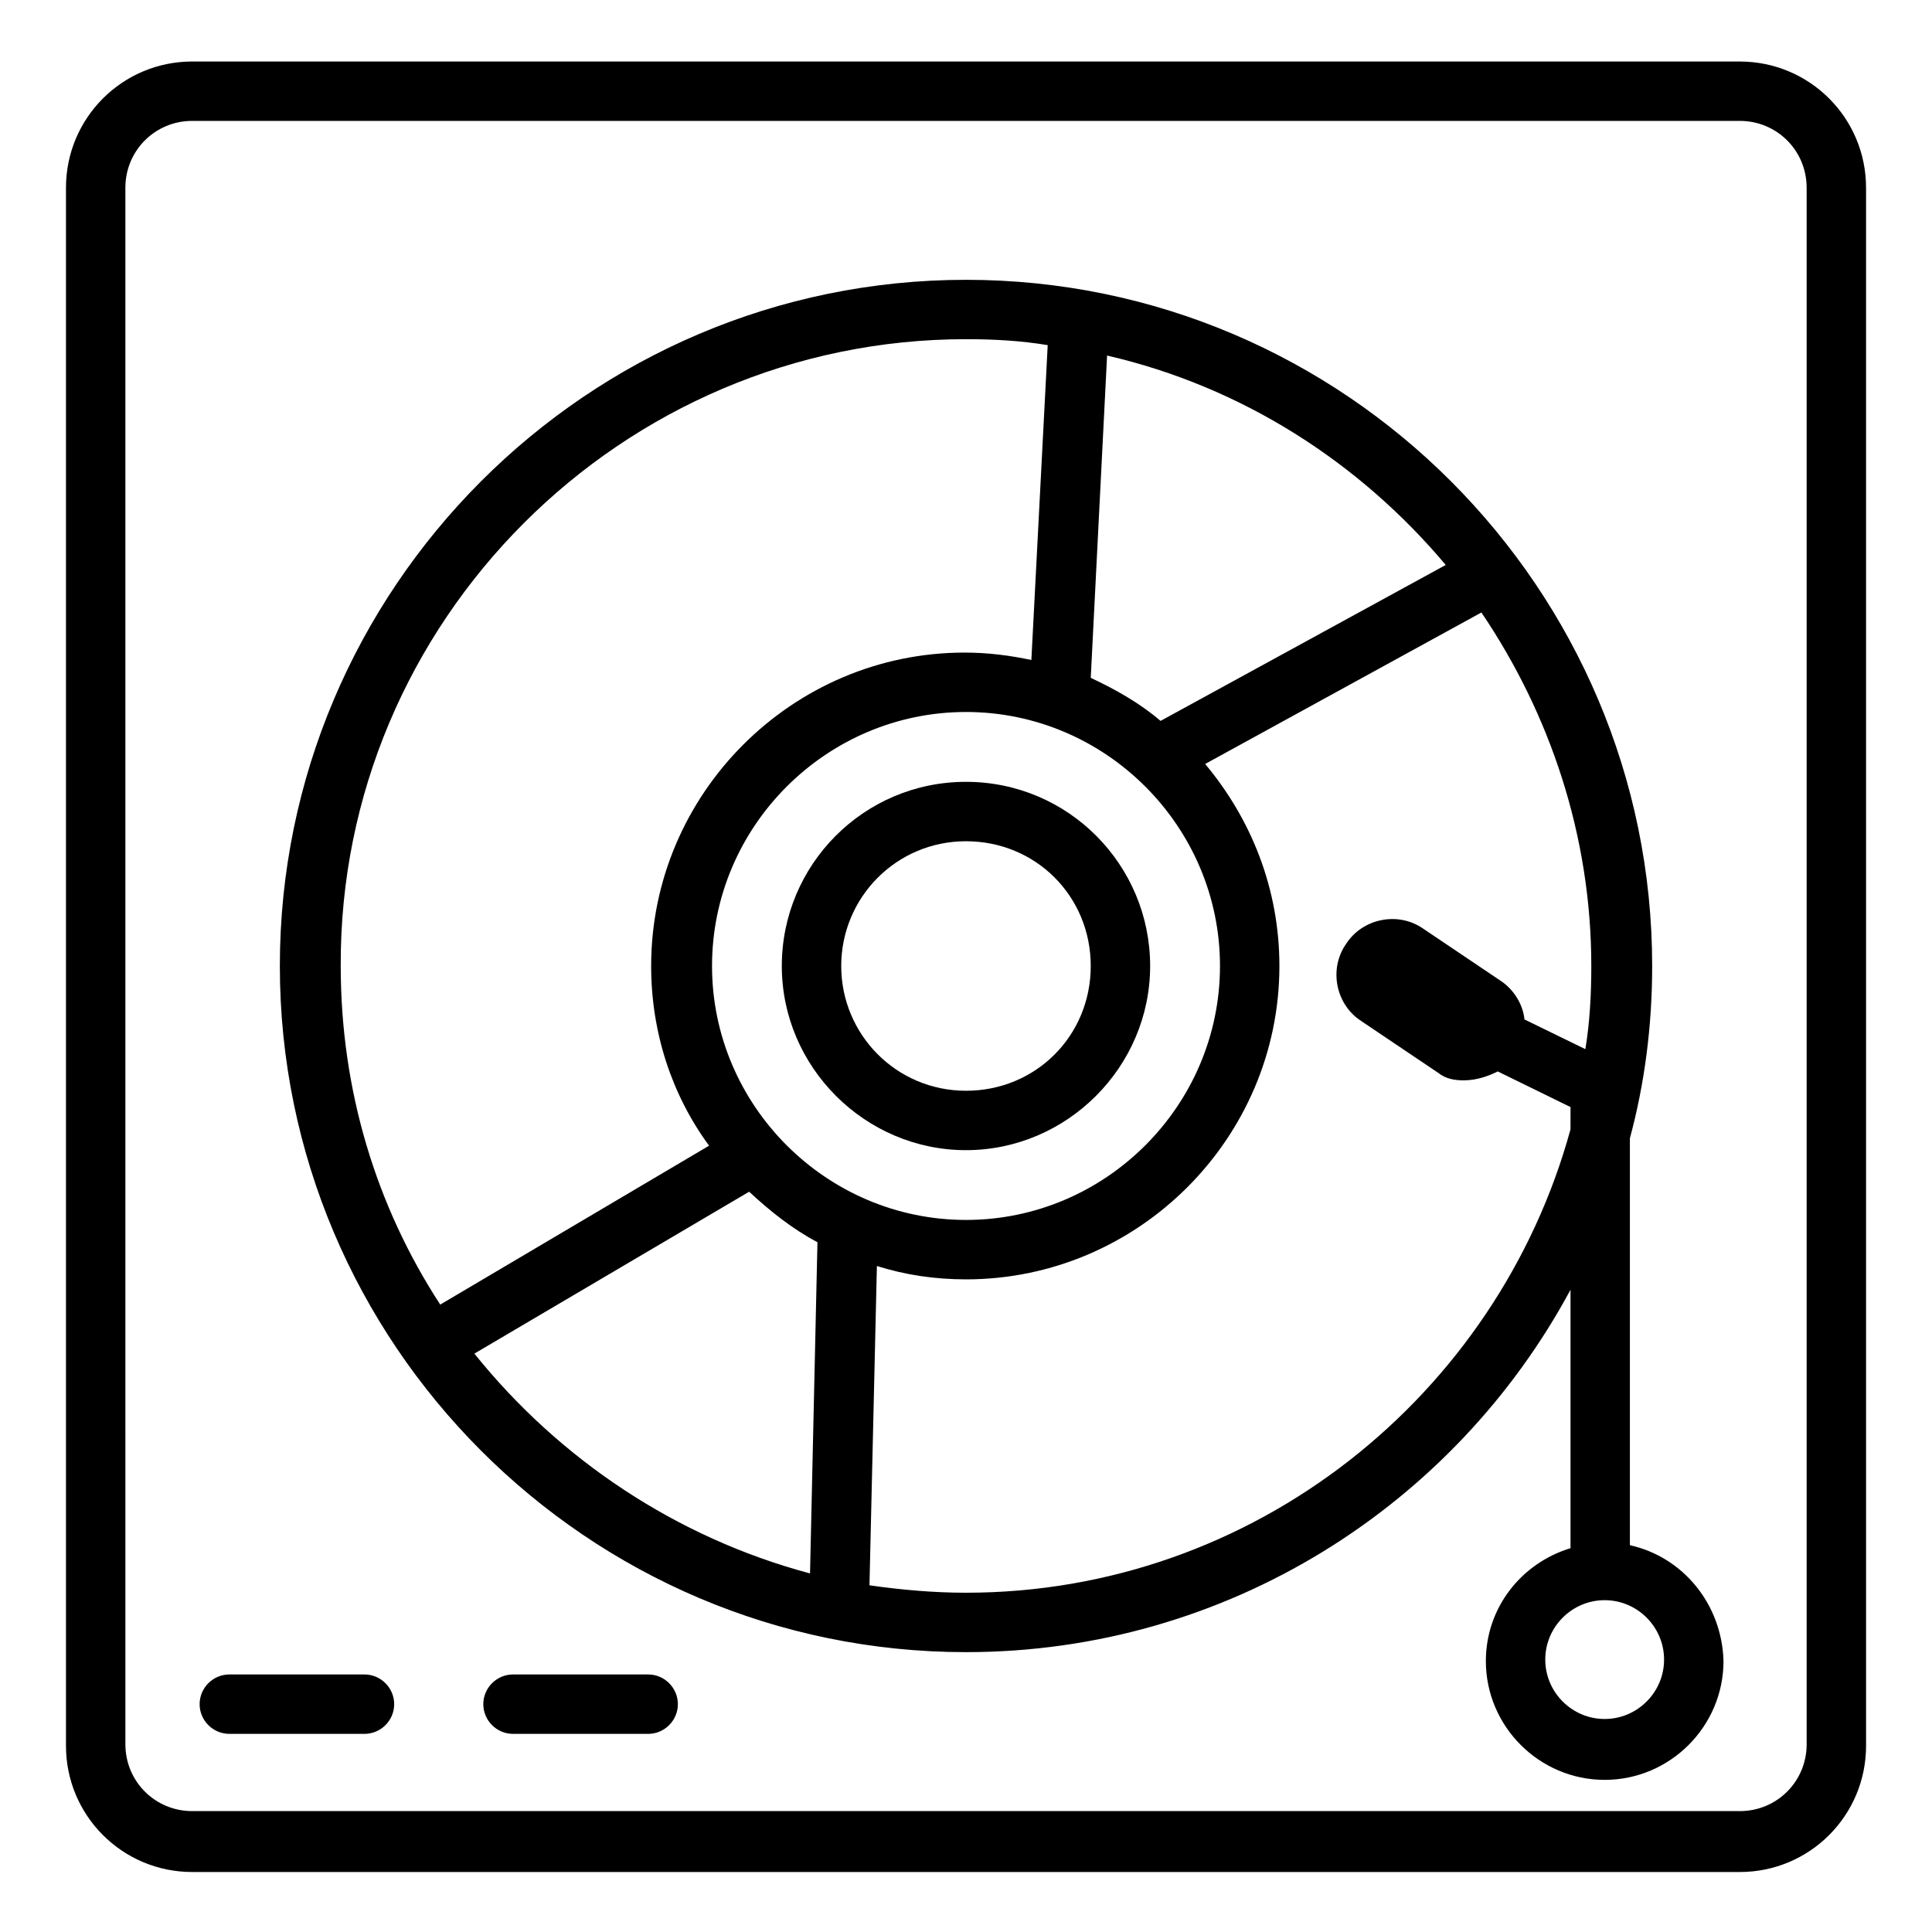 <?xml version="1.0" encoding="UTF-8"?>
<!-- Uploaded to: ICON Repo, www.iconrepo.com, Generator: ICON Repo Mixer Tools -->
<svg fill="#000000" width="800px" height="800px" version="1.1" viewBox="144 144 512 512" xmlns="http://www.w3.org/2000/svg">
 <g>
  <path d="m605.07 160.3h-410.13c-18.5 0-33.457 14.957-33.457 33.457v412.89c0 18.5 14.957 33.457 33.457 33.457h410.13c18.5 0 33.457-14.957 33.457-33.457l-0.004-412.89c0-18.496-14.957-33.453-33.453-33.453zm17.711 445.95c0 9.84-7.871 17.711-17.711 17.711h-410.13c-9.84 0-17.711-7.871-17.711-17.711l-0.004-412.5c0-9.84 7.871-17.711 17.711-17.711h410.13c9.84 0 17.711 7.871 17.711 17.711z"/>
  <path d="m448.8 400c0-26.766-21.648-48.805-48.805-48.805-27.16-0.004-48.809 22.039-48.809 48.805 0 26.762 22.043 48.805 48.809 48.805 26.762 0 48.805-22.043 48.805-48.805zm-81.867 0c0-18.105 14.562-33.062 33.062-33.062s33.062 14.562 33.062 33.062-14.562 33.062-33.062 33.062-33.062-14.957-33.062-33.062z"/>
  <path d="m240.59 587.75h-35.816c-4.328 0-7.871 3.543-7.871 7.871 0 4.328 3.543 7.871 7.871 7.871h35.816c4.328 0 7.871-3.543 7.871-7.871 0-4.328-3.543-7.871-7.871-7.871z"/>
  <path d="m315.77 587.75h-35.816c-4.328 0-7.871 3.543-7.871 7.871 0 4.328 3.543 7.871 7.871 7.871h35.816c4.328 0 7.871-3.543 7.871-7.871 0-4.328-3.543-7.871-7.871-7.871z"/>
  <path d="m575.94 553.5v-107.85c3.938-14.562 5.902-29.914 5.902-45.656 0-99.977-81.477-181.84-181.84-181.84-100.37 0-181.84 81.867-181.84 181.84s81.477 181.84 181.84 181.84c69.273 0 129.5-38.965 160.2-96.039v68.488c-12.988 3.938-22.434 15.742-22.434 29.914 0 17.32 14.168 31.488 31.488 31.488s31.488-14.168 31.488-31.488c-0.398-14.961-10.629-27.555-24.801-30.703zm-48.805-259.78-75.574 41.328c-5.512-4.723-11.809-8.266-18.5-11.414l4.328-85.41c35.82 8.262 66.918 28.336 89.746 55.496zm-194.44 106.27c0-37 30.309-67.305 67.305-67.305 37-0.004 67.309 30.305 67.309 67.305 0 36.996-30.309 67.305-67.305 67.305-37 0-67.309-30.309-67.309-67.305zm67.309-166.1c7.477 0 14.562 0.395 21.648 1.574l-4.328 83.445c-5.512-1.18-11.414-1.969-17.711-1.969-45.656 0-83.051 37.391-83.051 83.051 0 17.711 5.512 34.242 15.352 47.625l-71.246 42.113c-16.926-25.977-26.371-56.68-26.371-89.742-0.395-91.312 74.391-166.1 165.71-166.1zm-130.29 268.83 72.816-42.902c5.512 5.117 11.414 9.84 18.105 13.383l-1.969 87.773c-35.422-9.445-66.516-30.305-88.953-58.254zm130.29 63.371c-8.66 0-17.32-0.789-25.586-1.969l1.969-84.621c7.477 2.363 15.352 3.543 23.617 3.543 45.656 0 83.051-37.391 83.051-83.051 0-20.469-7.477-38.965-19.68-53.531l73.211-40.148c18.105 26.766 29.125 59.039 29.125 93.676 0 7.477-0.395 14.957-1.574 22.043l-16.137-7.871c-0.395-3.938-2.754-7.871-6.297-10.234l-20.469-13.777c-6.691-4.723-16.137-2.754-20.469 3.938-4.723 6.691-2.754 16.137 3.938 20.469l20.469 13.777c1.969 1.574 4.328 1.969 6.691 1.969 3.543 0 6.691-1.18 9.055-2.363l19.285 9.445-0.004 5.902c-19.289 70.457-83.84 122.8-160.2 122.8zm169.25 33.457c-8.66 0-15.742-7.086-15.742-15.742 0-8.66 7.086-15.742 15.742-15.742 8.66 0 15.742 7.086 15.742 15.742 0.004 8.656-7.082 15.742-15.742 15.742z"/>
 </g>
</svg>